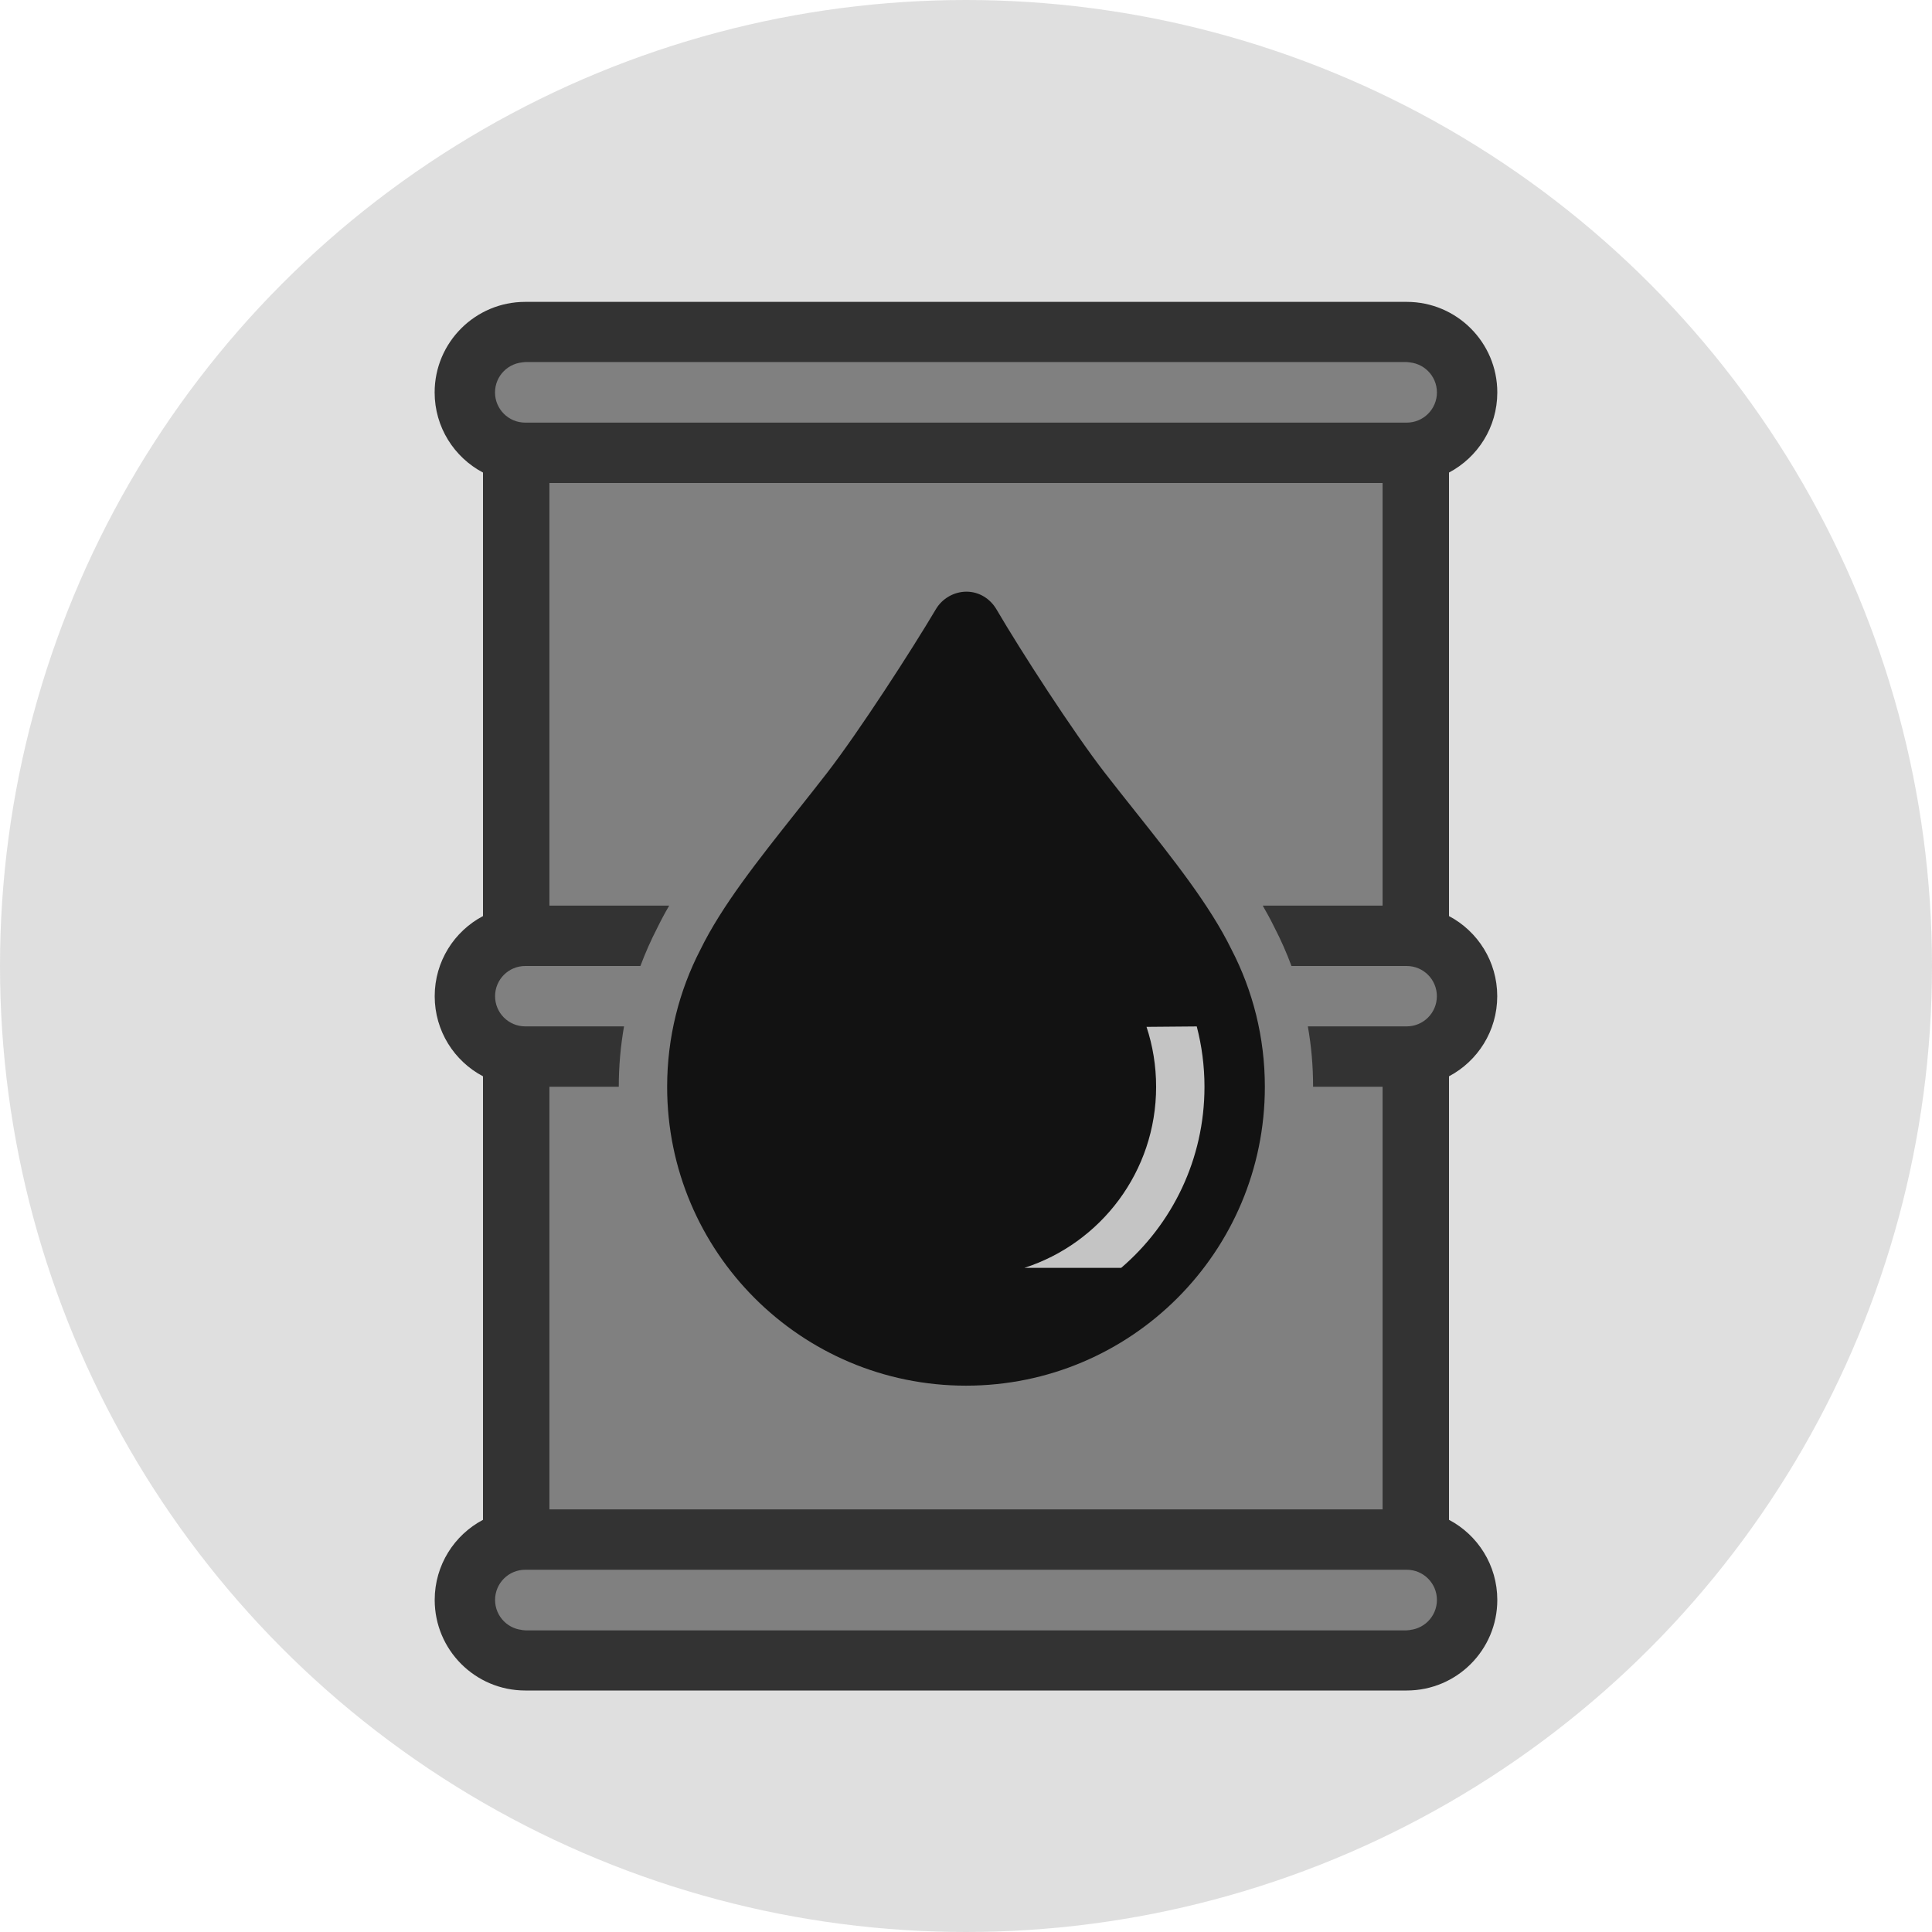 <svg width="32" height="32" viewBox="0 0 32 32" fill="none" xmlns="http://www.w3.org/2000/svg">
<circle cx="16" cy="16" r="16" fill="#808080" fill-opacity="0.25"/>
<path d="M8 6H24V27H8V6Z" fill="#808080"/>
<path fill-rule="evenodd" clip-rule="evenodd" d="M7.199 6.5C7.199 5.672 7.871 5 8.699 5H23.3C24.128 5 24.8 5.672 24.8 6.5C24.8 7.076 24.476 7.575 24 7.827V15.173C24.476 15.425 24.799 15.925 24.799 16.5C24.799 17.075 24.476 17.575 24 17.827V25.173C24.476 25.424 24.8 25.924 24.8 26.5C24.8 27.328 24.129 28 23.3 28H8.7C7.871 28 7.2 27.328 7.2 26.5C7.2 25.924 7.524 25.424 8 25.173V17.827C7.524 17.576 7.2 17.076 7.2 16.5C7.2 15.924 7.524 15.424 8 15.173V7.827C7.524 7.576 7.199 7.076 7.199 6.5ZM8.699 6H23.3C23.576 6 23.8 6.224 23.8 6.5C23.8 6.776 23.576 7 23.3 7H8.699C8.423 7 8.199 6.776 8.199 6.5C8.199 6.224 8.423 6 8.699 6ZM9.1 8V15H11.084C11.012 15.123 10.946 15.247 10.886 15.37C10.781 15.573 10.688 15.784 10.607 16H8.7C8.423 16 8.2 16.224 8.2 16.5C8.2 16.776 8.423 17 8.7 17H10.336C10.279 17.325 10.249 17.659 10.249 18H9.1V25H22.9V18H21.749C21.749 17.659 21.72 17.325 21.662 17H23.299C23.576 17 23.799 16.776 23.799 16.5C23.799 16.224 23.576 16 23.299 16H21.391C21.31 15.781 21.216 15.569 21.11 15.364C21.051 15.243 20.985 15.121 20.915 15H22.9V8H9.1ZM23.3 26H8.7C8.423 26 8.2 26.224 8.2 26.5C8.2 26.776 8.423 27 8.7 27H23.3C23.576 27 23.8 26.776 23.8 26.5C23.8 26.224 23.576 26 23.3 26Z" fill="#333333"/>
<path d="M20.396 15.724C20.75 16.406 20.95 17.18 20.95 18.001C20.95 20.735 18.734 22.951 16 22.951C13.266 22.951 11.05 20.735 11.05 18.001C11.05 17.182 11.249 16.409 11.601 15.729C11.954 15.006 12.553 14.251 13.182 13.458C13.354 13.241 13.528 13.022 13.7 12.8C14.229 12.115 15.094 10.777 15.502 10.089C15.607 9.912 15.802 9.8 16.008 9.8C16.216 9.8 16.401 9.915 16.506 10.095C16.91 10.785 17.771 12.119 18.299 12.8C18.466 13.015 18.635 13.228 18.802 13.438C19.436 14.236 20.04 14.996 20.396 15.724Z" fill="#121212"/>
<path d="M19.822 17.001L18.99 17.008C19.093 17.319 19.149 17.653 19.149 18.001C19.149 19.404 18.233 20.592 16.966 21H18.57C19.415 20.276 19.95 19.201 19.95 18.001C19.95 17.655 19.905 17.32 19.822 17.001Z" fill="#C4C4C4"/>
</svg>
